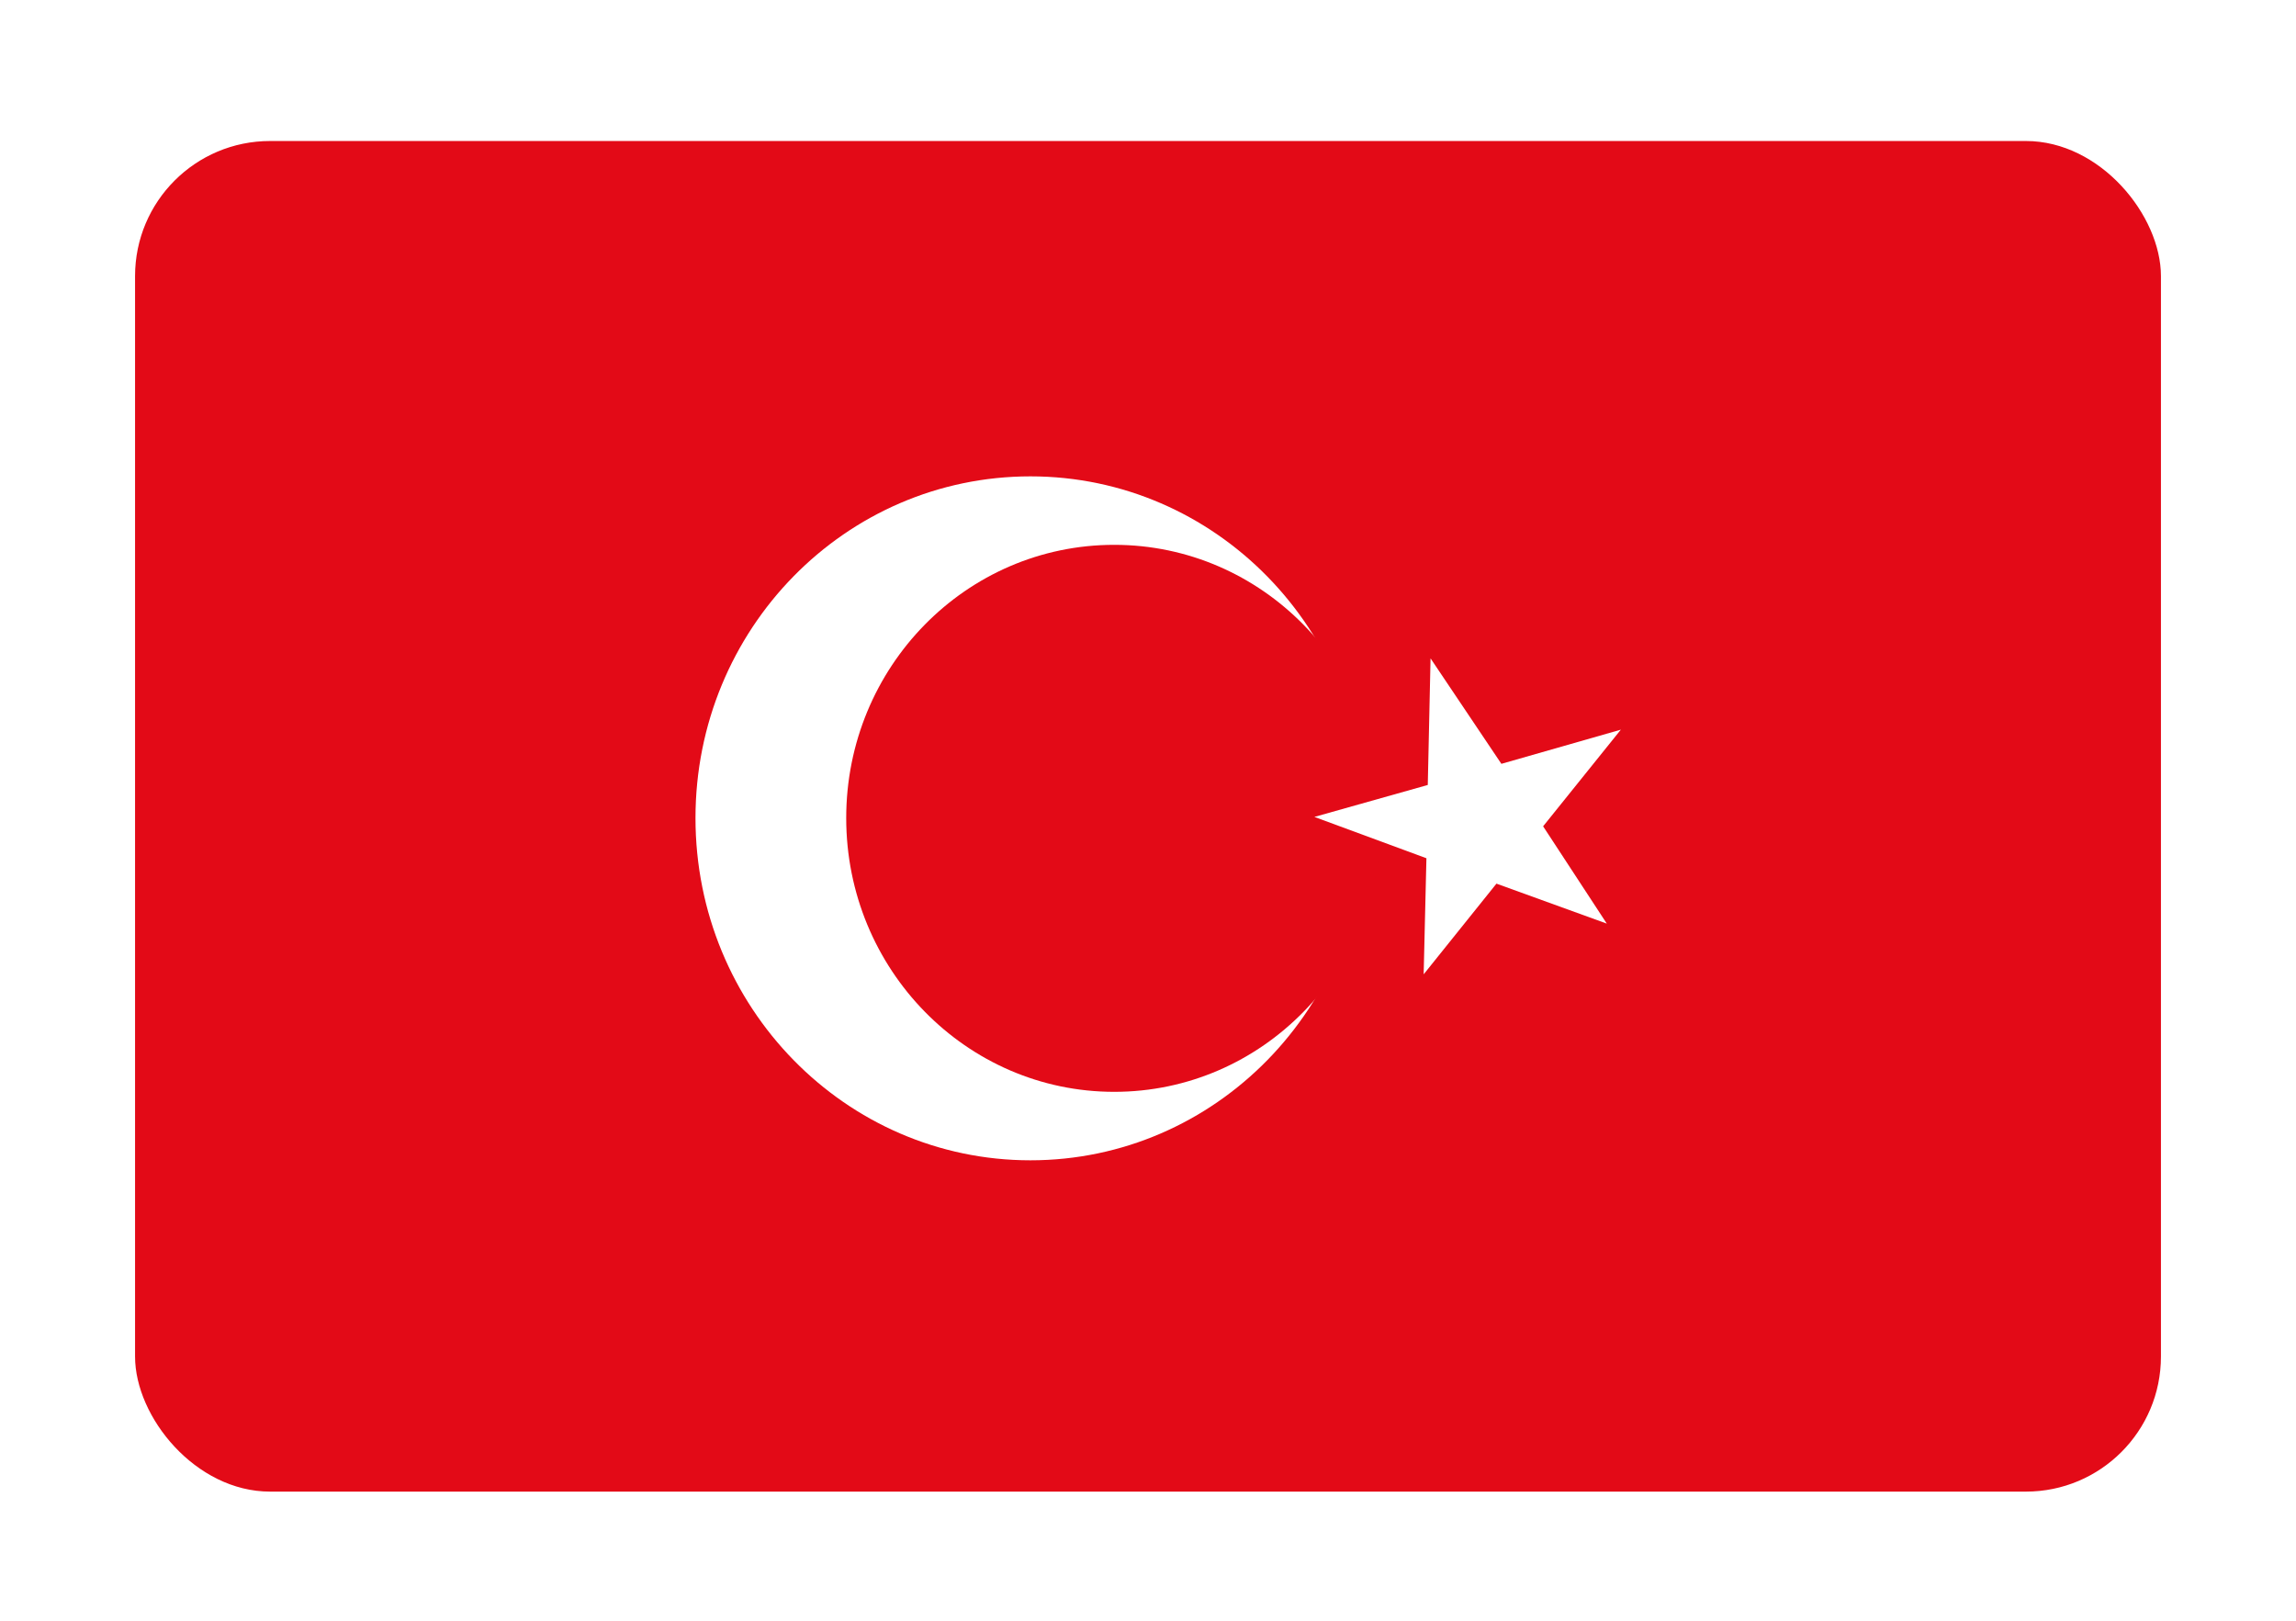 <svg width="34" height="24" viewBox="0 0 34 24" fill="none" xmlns="http://www.w3.org/2000/svg">
<g filter="url(#filter0_dd_12251_25083)">
<g clip-path="url(#clip0_12251_25083)">
<rect x="2" y="1" width="30" height="20" rx="2" fill="white"/>
<path fill-rule="evenodd" clip-rule="evenodd" d="M2 1H32.068V21H2V1Z" fill="#E30A17"/>
<path fill-rule="evenodd" clip-rule="evenodd" d="M20.22 11.03C20.22 13.826 18 16.094 15.259 16.094C12.519 16.094 10.299 13.826 10.299 11.026C10.299 8.226 12.519 5.966 15.259 5.966C18 5.966 20.22 8.234 20.22 11.03Z" fill="white"/>
<path fill-rule="evenodd" clip-rule="evenodd" d="M20.464 11.03C20.464 13.268 18.691 15.08 16.5 15.08C14.308 15.08 12.531 13.264 12.531 11.026C12.531 8.787 14.308 6.98 16.5 6.98C18.691 6.98 20.468 8.792 20.468 11.03H20.464Z" fill="#E30A17"/>
<path fill-rule="evenodd" clip-rule="evenodd" d="M21.184 8.665L21.143 10.536L19.464 11.009L21.123 11.621L21.082 13.34L22.16 11.997L23.794 12.589L22.851 11.148L24.002 9.717L22.233 10.223L21.184 8.661V8.665Z" fill="white"/>
</g>
</g>
<defs>
<filter id="filter0_dd_12251_25083" x="0.367" y="0.456" width="33.265" height="23.265" filterUnits="userSpaceOnUse" color-interpolation-filters="sRGB">
<feFlood flood-opacity="0" result="BackgroundImageFix"/>
<feColorMatrix in="SourceAlpha" type="matrix" values="0 0 0 0 0 0 0 0 0 0 0 0 0 0 0 0 0 0 127 0" result="hardAlpha"/>
<feOffset dy="1.088"/>
<feGaussianBlur stdDeviation="0.816"/>
<feComposite in2="hardAlpha" operator="out"/>
<feColorMatrix type="matrix" values="0 0 0 0 0.259 0 0 0 0 0.278 0 0 0 0 0.298 0 0 0 0.08 0"/>
<feBlend mode="normal" in2="BackgroundImageFix" result="effect1_dropShadow_12251_25083"/>
<feColorMatrix in="SourceAlpha" type="matrix" values="0 0 0 0 0 0 0 0 0 0 0 0 0 0 0 0 0 0 127 0" result="hardAlpha"/>
<feOffset/>
<feGaussianBlur stdDeviation="0.068"/>
<feComposite in2="hardAlpha" operator="out"/>
<feColorMatrix type="matrix" values="0 0 0 0 0.259 0 0 0 0 0.278 0 0 0 0 0.298 0 0 0 0.32 0"/>
<feBlend mode="normal" in2="effect1_dropShadow_12251_25083" result="effect2_dropShadow_12251_25083"/>
<feBlend mode="normal" in="SourceGraphic" in2="effect2_dropShadow_12251_25083" result="shape"/>
</filter>
<clipPath id="clip0_12251_25083">
<rect x="2" y="1" width="30" height="20" rx="2" fill="white"/>
</clipPath>
</defs>
</svg>
